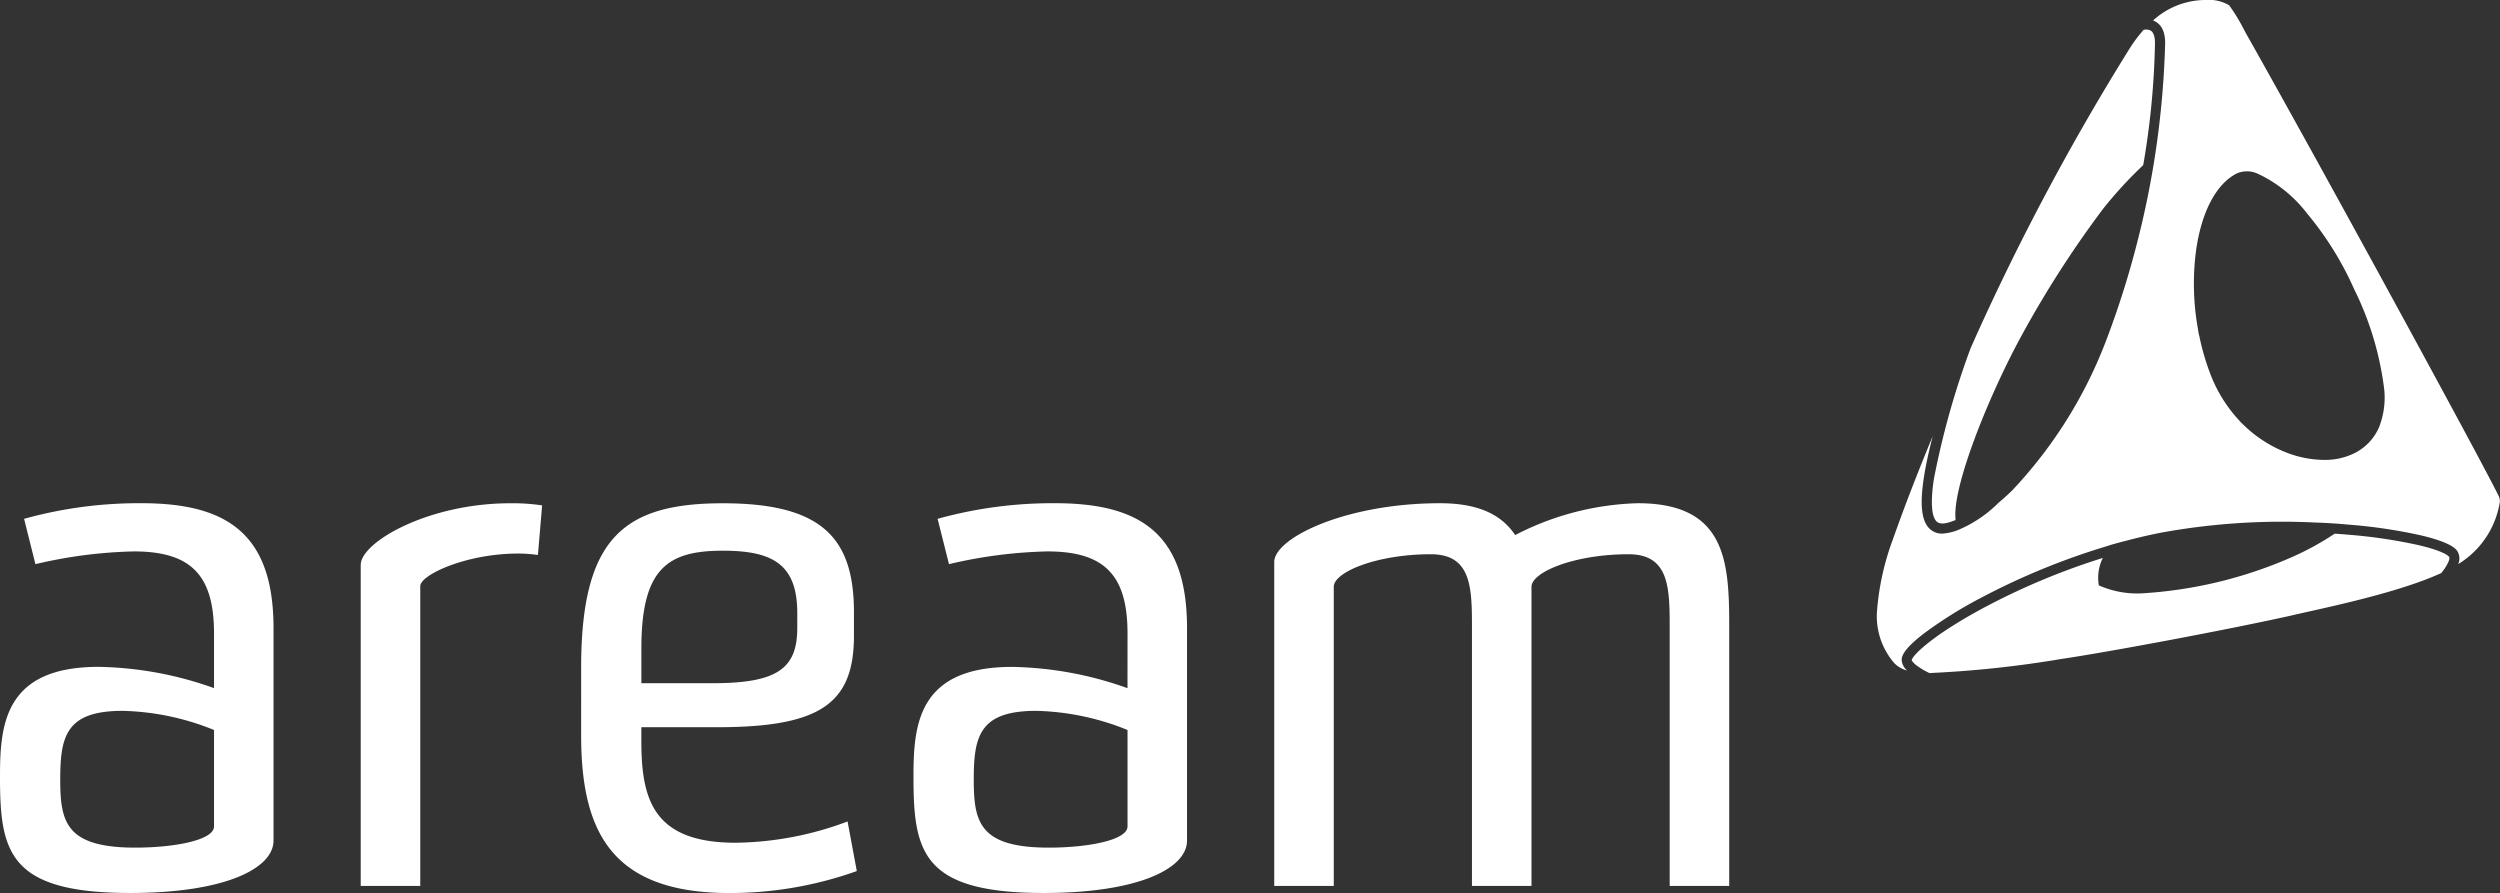 <?xml version="1.0" encoding="UTF-8"?>
<svg xmlns="http://www.w3.org/2000/svg" width="204.063" height="72.891" viewBox="0 0 204.063 72.891">
  <rect x="0" y="0" width="204.063" height="72.891" fill="#333333" stroke="none"/>
  <g id="Gruppe_2549" data-name="Gruppe 2549" transform="translate(-8781 19961)">
    <path id="Pfad_2293" data-name="Pfad 2293" d="M17.47,59.585a21.034,21.034,0,0,0-7.463-1.562c-4.627,0-5.09,2.083-5.09,5.612,0,3.471.463,5.553,6.132,5.553,3.066,0,6.421-.579,6.421-1.735Zm0-7.867c0-4.685-1.793-6.709-6.537-6.709a38.319,38.319,0,0,0-8.041,1.04l-.926-3.7a35.042,35.042,0,0,1,9.6-1.274c6.884,0,10.76,2.43,10.76,10.182V68.609c0,2.315-4.05,4.281-11.685,4.281C.695,72.89,0,69.536,0,63.4c0-4.223.347-8.968,8.04-8.968a29.276,29.276,0,0,1,9.43,1.736Z" transform="translate(8781 -19961)" fill="#fff"></path>
    <path id="Pfad_2294" data-name="Pfad 2294" d="M29.444,72.312v-26.2c0-1.852,5.495-5.033,12.207-5.033a16.188,16.188,0,0,1,2.6.174L43.907,45.3a11.044,11.044,0,0,0-1.622-.116c-4.222,0-7.981,1.736-7.981,2.661V72.312Z" transform="translate(8781 -19961)" fill="#fff"></path>
    <path id="Pfad_2295" data-name="Pfad 2295" d="M65.078,50.041c0-3.991-2.024-5.09-6.074-5.09-4.511,0-6.652,1.446-6.652,7.983v2.834h5.785c5.264,0,6.941-1.156,6.941-4.511ZM69.937,71.1a30.749,30.749,0,0,1-10.412,1.793c-9.775,0-12.089-5.207-12.089-12.9V54.5c0-10.586,3.471-13.42,11.568-13.42s10.7,2.834,10.7,8.908v1.908c0,5.554-2.776,7.463-11.164,7.463h-6.19v1.1c0,4.743.926,8.33,7.695,8.33a26.724,26.724,0,0,0,9.137-1.736Z" transform="translate(8781 -19961)" fill="#fff"></path>
    <path id="Pfad_2296" data-name="Pfad 2296" d="M92.035,59.585a21.015,21.015,0,0,0-7.462-1.562c-4.628,0-5.09,2.083-5.09,5.612,0,3.471.462,5.553,6.131,5.553,3.066,0,6.421-.579,6.421-1.735Zm0-7.867c0-4.685-1.793-6.709-6.535-6.709a38.287,38.287,0,0,0-8.04,1.04l-.927-3.7a35.031,35.031,0,0,1,9.6-1.274c6.882,0,10.758,2.43,10.758,10.182V68.609c0,2.315-4.047,4.281-11.685,4.281-9.949,0-10.643-3.354-10.643-9.486,0-4.223.348-8.968,8.042-8.968a29.265,29.265,0,0,1,9.427,1.736Z" transform="translate(8781 -19961)" fill="#fff"></path>
    <path id="Pfad_2297" data-name="Pfad 2297" d="M136.288,72.312V51.024c0-3.181-.116-5.784-3.355-5.784-4.4,0-7.925,1.446-7.925,2.661V72.312h-4.86V51.024c0-3.181-.116-5.784-3.354-5.784-4.4,0-7.925,1.446-7.925,2.661V72.312H104.01V45.876c0-1.966,5.842-4.8,13.536-4.8,3.3,0,5.091,1.042,6.131,2.6a23.023,23.023,0,0,1,10.009-2.6c7.114,0,7.461,4.629,7.461,9.949V72.312Z" transform="translate(8781 -19961)" fill="#fff"></path>
    <path id="Pfad_2298" data-name="Pfad 2298" d="M187.139,50.214c3.323-.747,8.7-1.874,12.123-3.434a3.864,3.864,0,0,0,.589-.914c.1-.228.093-.363.062-.409s-.357-.456-2.5-.961a42.023,42.023,0,0,0-5.742-.851c-.365-.032-.732-.059-1.1-.084a23.138,23.138,0,0,1-3.708,2.007,35.7,35.7,0,0,1-12.091,2.868,7.759,7.759,0,0,1-3.453-.654,3.587,3.587,0,0,1,.327-2.241,56.329,56.329,0,0,0-9.465,3.932c-4.546,2.409-6.084,4.059-6.136,4.4,0,.019.038.16.368.422a6,6,0,0,0,1.079.644,88.409,88.409,0,0,0,10.711-1.142c4.065-.6,13.983-2.465,18.931-3.578M175.9,3.5c0-.315-.051-.865-.392-1.025a.907.907,0,0,0-.534-.039,11.9,11.9,0,0,0-1.1,1.455,199.312,199.312,0,0,0-12.655,23.705l-.364.82a67.134,67.134,0,0,0-3,10.68c-.163,1.061-.351,2.922.224,3.472.324.309.934.122,1.546-.119-.011-.117-.016-.226-.019-.313-.088-2.673,2.505-9.219,4.956-13.906a84.524,84.524,0,0,1,7.122-11.209,34.116,34.116,0,0,1,3.256-3.543A64.627,64.627,0,0,0,175.9,3.5m18.286,31.386a4.26,4.26,0,0,1-1.921,2.064,5.4,5.4,0,0,1-2.574.589,8.558,8.558,0,0,1-2.938-.553,10.424,10.424,0,0,1-3.62-2.3c-.04-.039-.078-.079-.118-.117-.068-.063-.126-.118-.172-.162l.008-.006a11.625,11.625,0,0,1-2.449-3.923,19.759,19.759,0,0,1-.893-3.1l-.008.011c-.031-.128-.065-.331-.1-.572a20.815,20.815,0,0,1-.171-6.183c.419-3.261,1.644-5.624,3.361-6.484a2.1,2.1,0,0,1,1.672.017,10.883,10.883,0,0,1,4.061,3.267,26.319,26.319,0,0,1,3.841,6.182,25.3,25.3,0,0,1,2.454,8.223,6.61,6.61,0,0,1-.434,3.047m9.824,5.732c-.211-.706-14.021-26.1-20.755-38.028A15.469,15.469,0,0,0,181.953.429,3.349,3.349,0,0,0,179.948,0a6.38,6.38,0,0,0-4.207,1.674,1.331,1.331,0,0,1,.124.049c.395.185.866.644.866,1.773A72.957,72.957,0,0,1,174.4,19.982a73.19,73.19,0,0,1-2.562,8.011,36.852,36.852,0,0,1-7.593,12.038c-.337.331-.725.681-1.135,1.027a10.257,10.257,0,0,1-3.078,2.116,4.191,4.191,0,0,1-1.491.381,1.44,1.44,0,0,1-1.033-.392c-.663-.635-.813-1.967-.471-4.195.147-.952.388-2.076.722-3.365-1.156,2.787-2.256,5.6-3.252,8.423a21.4,21.4,0,0,0-1.308,6.032,5.846,5.846,0,0,0,1.436,4.084,2.254,2.254,0,0,0,1.037.588,1.227,1.227,0,0,1-.447-.863c0-.33.192-.917,1.853-2.187a34.662,34.662,0,0,1,4.6-2.871,56.98,56.98,0,0,1,10.456-4.275l0-.01c.533-.158,1.07-.3,1.61-.438.823-.213,1.669-.411,2.534-.585a55.007,55.007,0,0,1,12.676-.851c.9.03,1.794.082,2.652.165h0l.131.01a42.224,42.224,0,0,1,5.86.871c2.515.594,2.873,1.127,2.991,1.3a1.143,1.143,0,0,1,.063,1.046l.189-.118a7.231,7.231,0,0,0,3.213-4.983,1.221,1.221,0,0,0-.047-.328" transform="translate(8781 -19961)" fill="#fff"></path>
  </g>
</svg>
